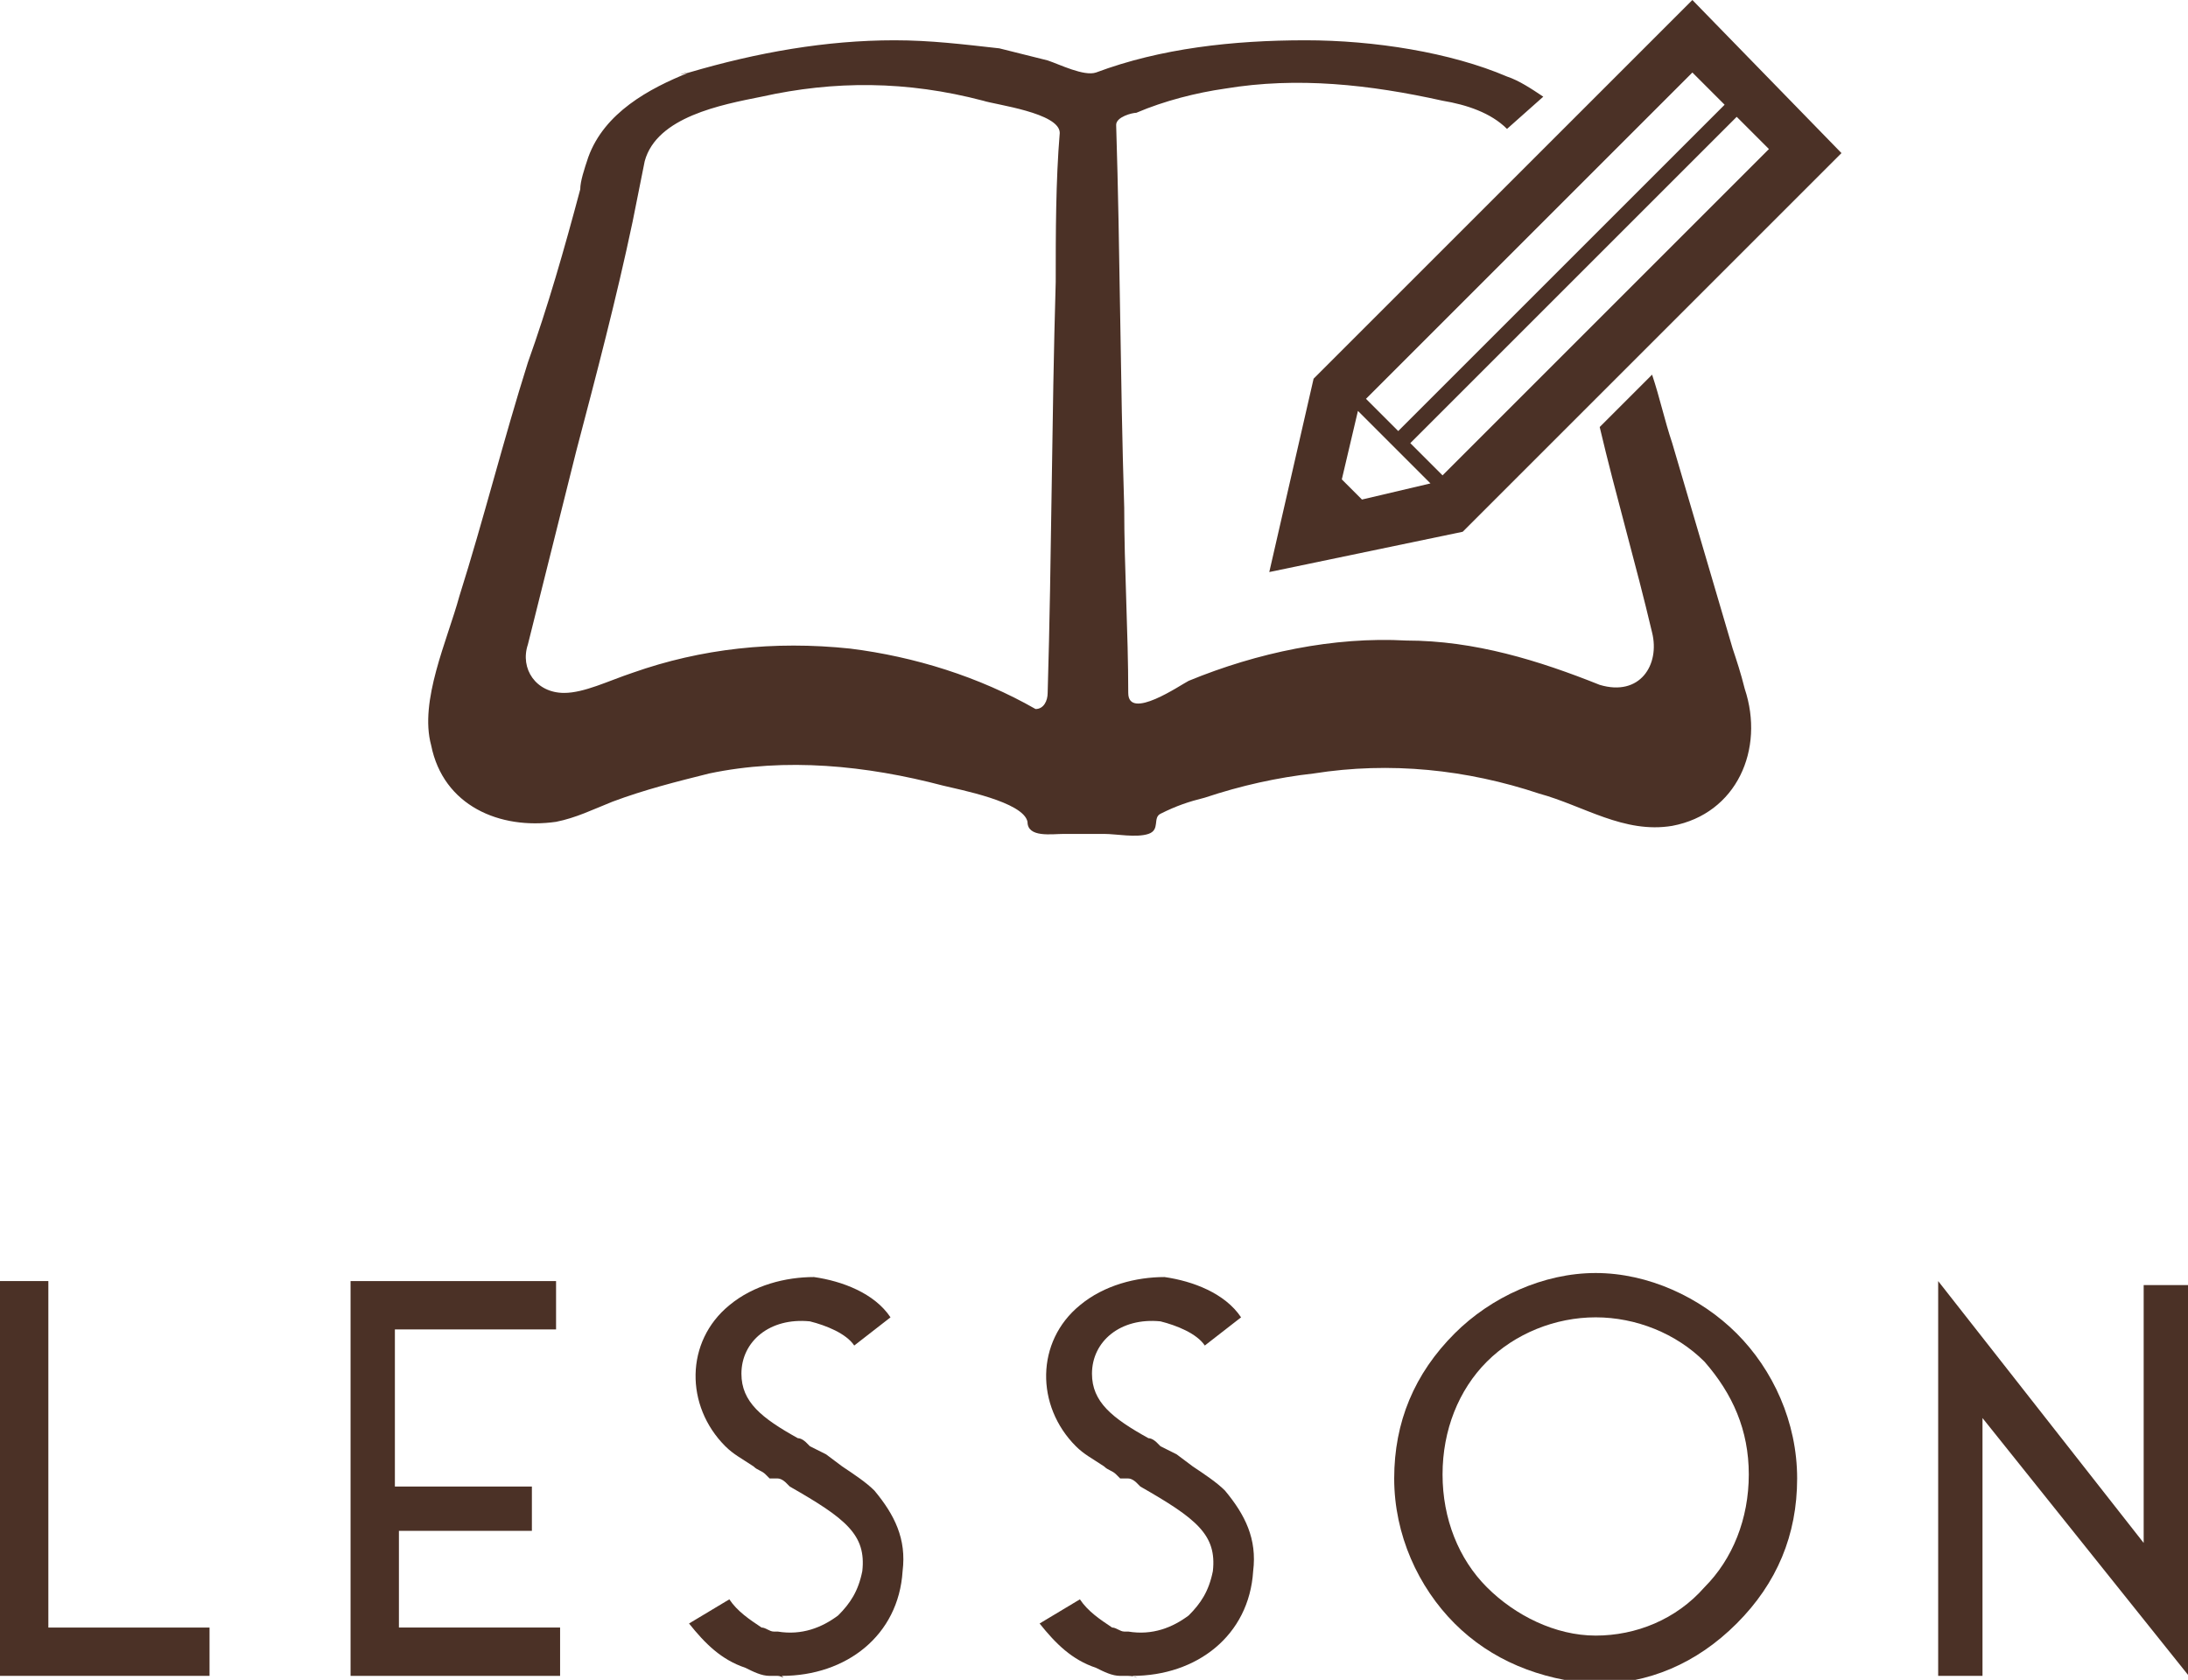 <?xml version="1.0" encoding="utf-8"?>
<!-- Generator: Adobe Illustrator 23.1.0, SVG Export Plug-In . SVG Version: 6.00 Build 0)  -->
<svg version="1.1" id="レイヤー_1" xmlns="http://www.w3.org/2000/svg" xmlns:xlink="http://www.w3.org/1999/xlink" x="0px"
	 y="0px" width="54.3px" height="41.7px" viewBox="0 0 54.3 41.7" style="enable-background:new 0 0 54.3 41.7;"
	 xml:space="preserve">
<style type="text/css">
	.st0{fill:#4B3126;}
</style>
<g>
	<path class="st0" d="M43,16.1c-0.5-1.7-1-3.4-1.5-5.1c-0.2-0.6-0.3-1.1-0.5-1.7l-1.3,1.3c0.4,1.7,0.9,3.4,1.3,5.1
		c0.2,0.8-0.3,1.6-1.3,1.3c-1.5-0.6-3.1-1.1-4.8-1.1c-1.8-0.1-3.7,0.3-5.4,1c-0.2,0.1-1.5,1-1.5,0.3c0-1.5-0.1-3.1-0.1-4.6
		c-0.1-3.2-0.1-6.3-0.2-9.5c0-0.2,0.4-0.3,0.5-0.3c0.7-0.3,1.5-0.5,2.2-0.6c1.8-0.3,3.6-0.1,5.4,0.3c0.6,0.1,1.2,0.3,1.6,0.7
		l0.9-0.8c-0.3-0.2-0.6-0.4-0.9-0.5C36,1.3,34.1,1,32.4,1c-1.8,0-3.6,0.2-5.2,0.8c-0.3,0.1-0.9-0.2-1.2-0.3
		c-0.4-0.1-0.8-0.2-1.2-0.3C23.9,1.1,23.1,1,22.2,1c-1.7,0-3.4,0.3-5.1,0.8c-0.4,0.1-0.1,0,0,0c-1,0.4-2.1,1-2.5,2.1
		c-0.1,0.3-0.2,0.6-0.2,0.8C14,6.2,13.6,7.6,13.1,9c-0.6,1.9-1.1,3.9-1.7,5.8c-0.3,1.1-1,2.6-0.7,3.7c0.3,1.5,1.7,2.1,3.1,1.9
		c0.5-0.1,0.9-0.3,1.4-0.5c0.8-0.3,1.6-0.5,2.4-0.7c1.9-0.4,3.9-0.2,5.8,0.3c0.4,0.1,2,0.4,2.1,0.9c0,0.4,0.6,0.3,0.9,0.3
		c0.3,0,0.6,0,1,0c0.3,0,0.8,0.1,1.1,0c0.3-0.1,0.1-0.4,0.3-0.5c0.4-0.2,0.7-0.3,1.1-0.4c0.9-0.3,1.8-0.5,2.7-0.6
		c1.9-0.3,3.8-0.1,5.6,0.5c1.1,0.3,2.1,1,3.3,0.8c1.6-0.3,2.3-1.9,1.8-3.4C43.2,16.7,43.1,16.4,43,16.1z M26.2,7
		c-0.1,3.4-0.1,6.8-0.2,10.2c0,0.2-0.1,0.4-0.3,0.4c-1.4-0.8-3-1.3-4.6-1.5c-1.9-0.2-3.7,0-5.4,0.6c-0.6,0.2-1.2,0.5-1.7,0.5
		c-0.7,0-1.1-0.6-0.9-1.2c0.4-1.6,0.8-3.2,1.2-4.8c0.5-1.9,1-3.8,1.4-5.7C15.8,5,15.9,4.5,16,4c0.3-1.1,1.9-1.4,2.9-1.6
		c1.8-0.4,3.6-0.4,5.5,0.1c0.3,0.1,1.9,0.3,1.9,0.8C26.2,4.5,26.2,5.8,26.2,7z"/>
	<path class="st0" d="M31.5,14.2l4.8-1l9.4-9.4L42,0l-9.4,9.4L31.5,14.2z M43.9,3.7l-8.1,8.1L35,11l8.1-8.1L43.9,3.7z M42,1.8
		l0.8,0.8l-8.1,8.1l-0.8-0.8L42,1.8z M33.7,10.2l1.8,1.8l-1.7,0.4l-0.5-0.5L33.7,10.2z"/>
</g>
<g>
	<path class="st0" d="M1.2,31.8v8.6h4v1.2H0v-9.8H1.2z"/>
	<path class="st0" d="M8.7,31.8h5.1v1.2h-4v3.9h3.4V38H9.9v2.4h4v1.2H8.7V31.8z"/>
	<path class="st0" d="M19.3,41.6L19.3,41.6L19.3,41.6C19.2,41.6,19.2,41.6,19.3,41.6c-0.1,0-0.2,0-0.2,0c-0.2,0-0.4-0.1-0.6-0.2
		c-0.6-0.2-1-0.6-1.4-1.1l1-0.6c0.2,0.3,0.5,0.5,0.8,0.7c0.1,0,0.2,0.1,0.3,0.1l0.1,0c0,0,0,0,0,0h0c0.6,0.1,1.1-0.1,1.5-0.4
		c0.3-0.3,0.5-0.6,0.6-1.1c0.1-0.9-0.4-1.3-1.8-2.1l-0.1-0.1c0,0-0.1-0.1-0.2-0.1l-0.1,0l-0.1,0l-0.1-0.1c-0.1-0.1-0.2-0.1-0.3-0.2
		c-0.3-0.2-0.5-0.3-0.7-0.5c-1-1-1-2.6,0.1-3.5c0.6-0.5,1.4-0.7,2.1-0.7c0.7,0.1,1.5,0.4,1.9,1l-0.9,0.7c-0.2-0.3-0.7-0.5-1.1-0.6
		c-1-0.1-1.7,0.5-1.7,1.3c0,0.7,0.5,1.1,1.4,1.6c0.1,0,0.2,0.1,0.2,0.1l0.1,0.1l0.2,0.1l0.2,0.1l0.4,0.3c0.3,0.2,0.6,0.4,0.8,0.6
		c0.5,0.6,0.8,1.2,0.7,2c-0.1,1.6-1.4,2.6-3,2.6C19.5,41.7,19.4,41.6,19.3,41.6z"/>
	<path class="st0" d="M28,41.6L28,41.6L28,41.6C28,41.6,28,41.6,28,41.6c-0.1,0-0.2,0-0.2,0c-0.2,0-0.4-0.1-0.6-0.2
		c-0.6-0.2-1-0.6-1.4-1.1l1-0.6c0.2,0.3,0.5,0.5,0.8,0.7c0.1,0,0.2,0.1,0.3,0.1l0.1,0c0,0,0,0,0,0h0c0.6,0.1,1.1-0.1,1.5-0.4
		c0.3-0.3,0.5-0.6,0.6-1.1c0.1-0.9-0.4-1.3-1.8-2.1l-0.1-0.1c0,0-0.1-0.1-0.2-0.1l-0.1,0l-0.1,0l-0.1-0.1c-0.1-0.1-0.2-0.1-0.3-0.2
		c-0.3-0.2-0.5-0.3-0.7-0.5c-1-1-1-2.6,0.1-3.5c0.6-0.5,1.4-0.7,2.1-0.7c0.7,0.1,1.5,0.4,1.9,1l-0.9,0.7c-0.2-0.3-0.7-0.5-1.1-0.6
		c-1-0.1-1.7,0.5-1.7,1.3c0,0.7,0.5,1.1,1.4,1.6c0.1,0,0.2,0.1,0.2,0.1l0.1,0.1l0.2,0.1l0.2,0.1l0.4,0.3c0.3,0.2,0.6,0.4,0.8,0.6
		c0.5,0.6,0.8,1.2,0.7,2c-0.1,1.6-1.4,2.6-3,2.6C28.3,41.7,28.2,41.6,28,41.6z"/>
	<path class="st0" d="M36.1,40.3c-0.9-0.9-1.5-2.2-1.5-3.6c0-1.4,0.5-2.6,1.5-3.6c0.9-0.9,2.2-1.5,3.5-1.5c1.3,0,2.6,0.6,3.5,1.5
		c0.9,0.9,1.5,2.2,1.5,3.6c0,1.4-0.5,2.6-1.5,3.6s-2.2,1.5-3.5,1.5C38.2,41.7,37,41.2,36.1,40.3z M42.3,39.4
		c0.7-0.7,1.1-1.7,1.1-2.8c0-1.1-0.4-2-1.1-2.8c-0.7-0.7-1.7-1.1-2.7-1.1s-2,0.4-2.7,1.1c-0.7,0.7-1.1,1.7-1.1,2.8
		c0,1.1,0.4,2.1,1.1,2.8c0.7,0.7,1.7,1.2,2.7,1.2S41.6,40.2,42.3,39.4z"/>
	<path class="st0" d="M49.2,35.2l0,6.4h-1.1l0-9.8h0l5.1,6.5v-6.4h1.2v9.8h0L49.2,35.2z"/>
</g>
</svg>
